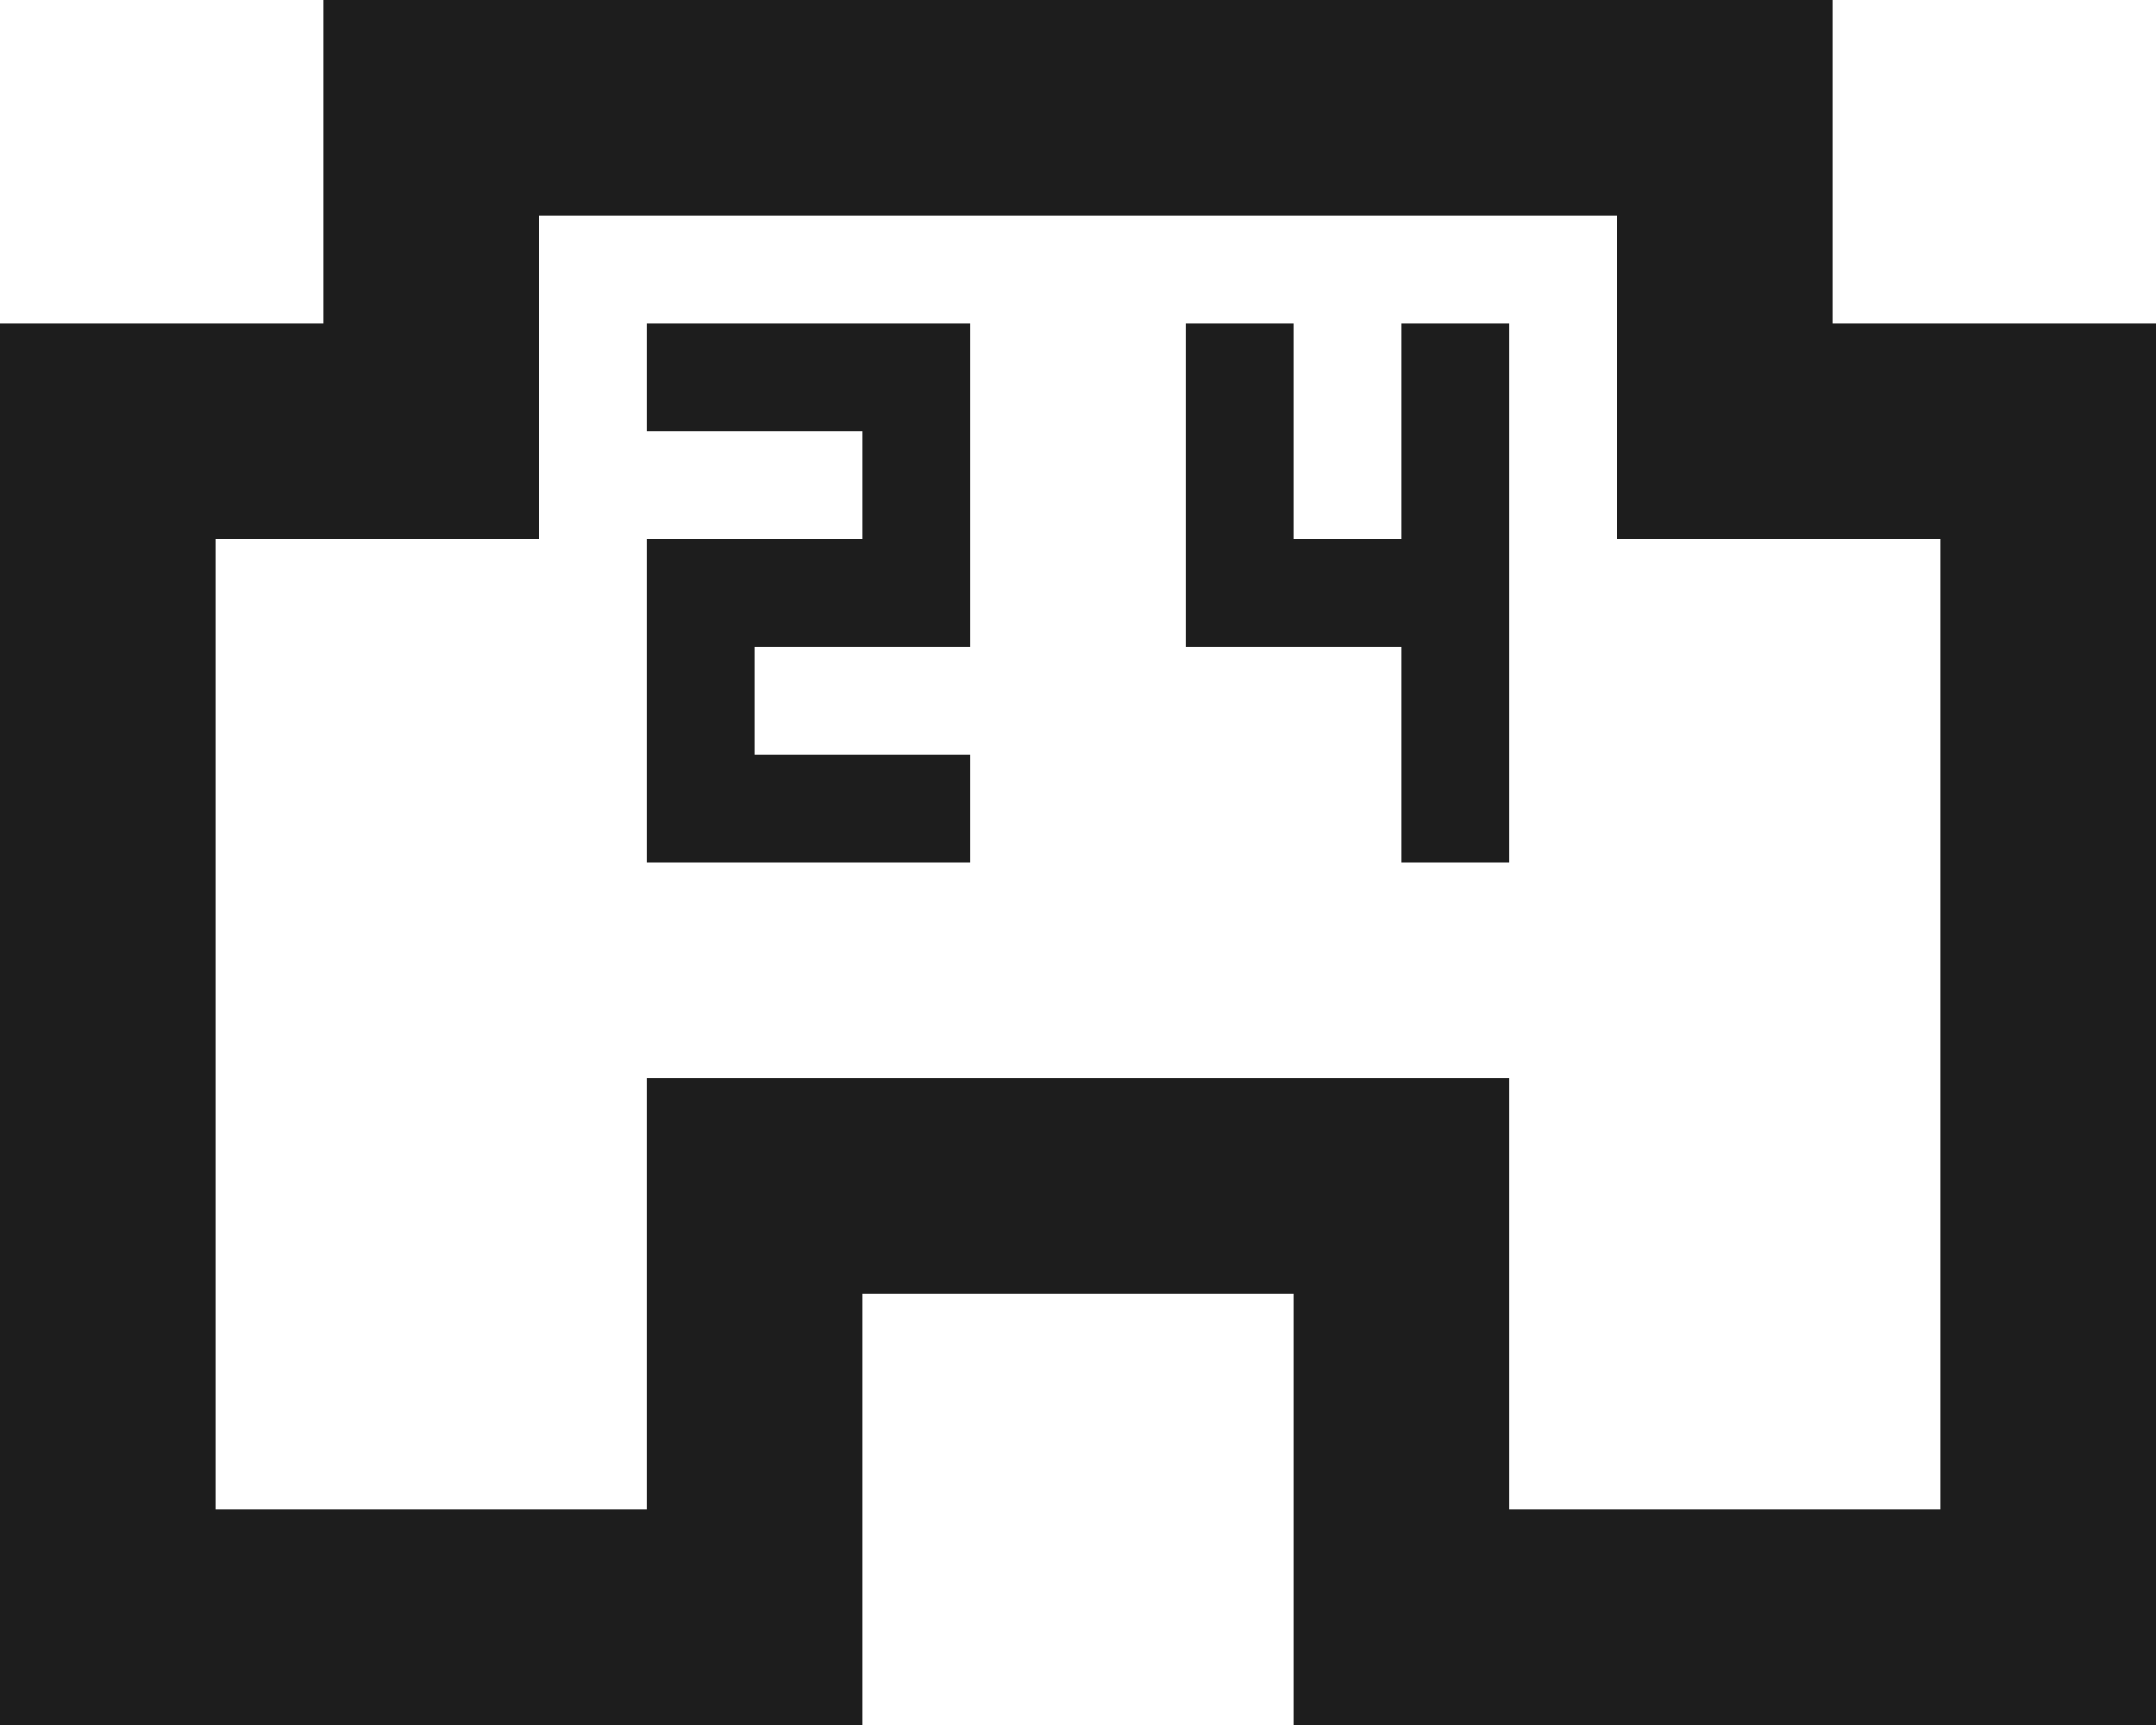 <?xml version="1.0" encoding="UTF-8"?>
<svg width="20px" height="16px" viewBox="0 0 20 16" version="1.1" xmlns="http://www.w3.org/2000/svg" xmlns:xlink="http://www.w3.org/1999/xlink">
    <!-- Generator: Sketch 52.5 (67469) - http://www.bohemiancoding.com/sketch -->
    <title>local_convenience_store</title>
    <desc>Created with Sketch.</desc>
    <g id="Icons" stroke="none" stroke-width="1" fill="none" fill-rule="evenodd">
        <g id="Outlined" transform="translate(-782, -3170)">
            <g id="Maps" transform="translate(100, 3068)">
                <g id="Outlined-/-Maps-/-local_convenience_store" transform="translate(680, 98)">
                    <g>
                        <polygon id="Path" points="0 0 24 0 24 24 0 24"></polygon>
                        <path d="M19,7 L19,4 L5,4 L5,7 L2,7 L2,20 L10,20 L10,16 L14,16 L14,20 L22,20 L22,7 L19,7 Z M20,18 L16,18 L16,14 L8,14 L8,18 L4,18 L4,9 L7,9 L7,6 L17,6 L17,9 L20,9 L20,18 Z M8,8 L10,8 L10,9 L8,9 L8,12 L11,12 L11,11 L9,11 L9,10 L11,10 L11,7 L8,7 L8,8 Z M15,9 L14,9 L14,7 L13,7 L13,10 L15,10 L15,12 L16,12 L16,7 L15,7 L15,9 Z" id="🔹-Icon-Color" fill="#1D1D1D"></path>
                    </g>
                </g>
            </g>
        </g>
    </g>
</svg>